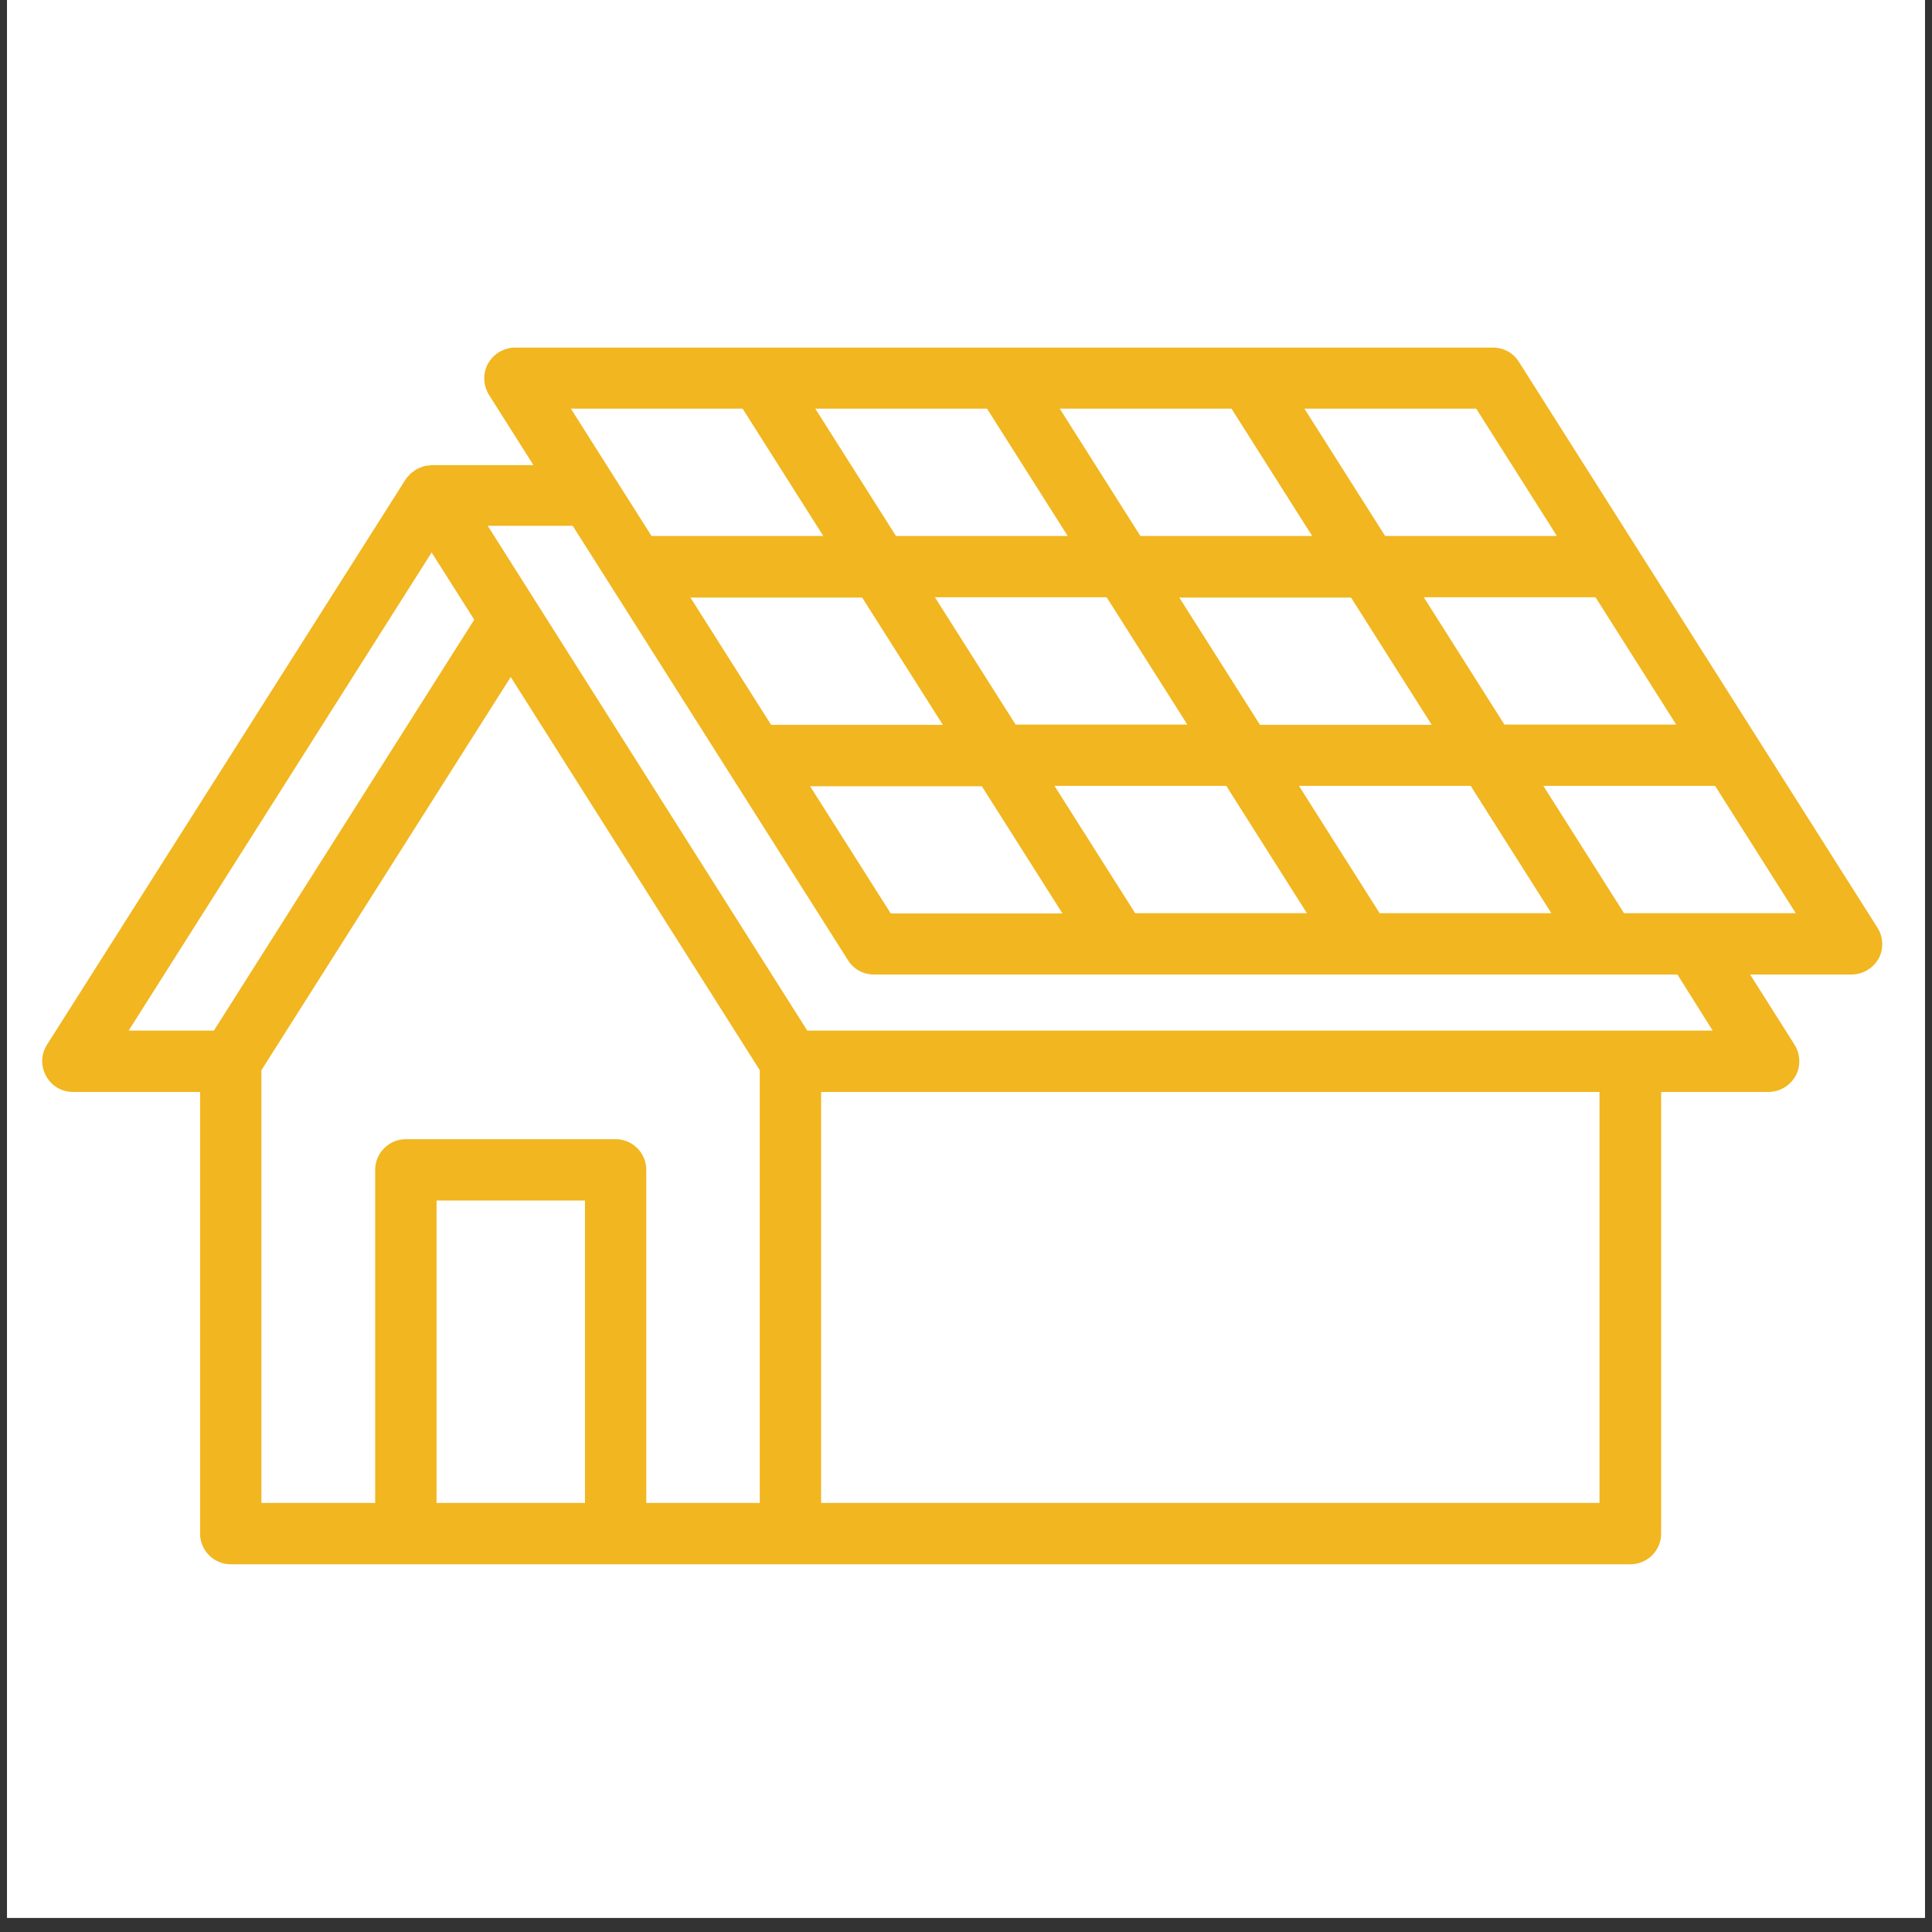 <svg xmlns="http://www.w3.org/2000/svg" xmlns:xlink="http://www.w3.org/1999/xlink" width="180" zoomAndPan="magnify" viewBox="0 0 135 135" height="180" preserveAspectRatio="xMidYMid meet" version="1.2"><rect x="0" y="0" width="135" height="135" fill="#333333" stroke="none"/><defs><clipPath id="7749574f8b"><path d="M 0.496 0 L 134.504 0 L 134.504 134.008 L 0.496 134.008 Z M 0.496 0 "/></clipPath><clipPath id="f906e4311a"><path d="M 2.941 24 L 131.738 24 L 131.738 110 L 2.941 110 Z M 2.941 24 "/></clipPath></defs><g id="1d468fc084"><g clip-rule="nonzero" clip-path="url(#7749574f8b)"><path style=" stroke:none;fill-rule:nonzero;fill:#ffffff;fill-opacity:1;" d="M 0.496 0 L 134.504 0 L 134.504 134.008 L 0.496 134.008 Z M 0.496 0 "/><path style=" stroke:none;fill-rule:nonzero;fill:#ffffff;fill-opacity:1;" d="M 0.496 0 L 134.504 0 L 134.504 134.008 L 0.496 134.008 Z M 0.496 0 "/></g><g clip-rule="nonzero" clip-path="url(#f906e4311a)"><path style=" stroke:none;fill-rule:nonzero;fill:#f1b620;fill-opacity:1;" d="M 131.184 64.816 L 106.129 25.277 C 105.746 24.656 105.059 24.289 104.328 24.289 L 35.988 24.289 C 35.219 24.289 34.488 24.719 34.102 25.406 C 33.719 26.09 33.762 26.926 34.168 27.59 L 37.273 32.5 L 30.16 32.5 C 30.117 32.5 30.074 32.52 30.051 32.52 C 29.902 32.52 29.754 32.543 29.602 32.582 C 29.559 32.605 29.516 32.625 29.496 32.625 C 29.367 32.668 29.219 32.734 29.09 32.797 C 29.066 32.82 29.023 32.84 29.004 32.863 C 28.875 32.949 28.746 33.035 28.637 33.141 C 28.617 33.164 28.594 33.184 28.574 33.227 C 28.488 33.312 28.402 33.398 28.34 33.504 L 3.285 73 C 2.859 73.664 2.836 74.5 3.223 75.188 C 3.586 75.875 4.316 76.301 5.086 76.301 L 13.98 76.301 L 13.98 107.16 C 13.98 108.34 14.945 109.305 16.121 109.305 L 113.93 109.305 C 115.109 109.305 116.074 108.34 116.074 107.16 L 116.074 76.301 L 123.574 76.301 C 124.348 76.301 125.074 75.875 125.461 75.188 C 125.848 74.5 125.805 73.664 125.395 73 L 122.289 68.094 L 129.383 68.094 C 130.152 68.094 130.883 67.664 131.27 66.98 C 131.633 66.316 131.609 65.48 131.184 64.816 Z M 68.969 28.555 L 74.605 37.449 L 62.605 37.449 L 56.969 28.555 Z M 86.051 28.555 L 91.688 37.449 L 79.684 37.449 L 74.051 28.555 Z M 77.328 41.734 L 82.965 50.629 L 70.965 50.629 L 65.328 41.734 Z M 65.883 50.648 L 53.883 50.648 L 48.246 41.758 L 60.246 41.758 Z M 68.605 54.938 L 74.242 63.828 L 62.242 63.828 L 56.605 54.938 Z M 79.32 63.809 L 73.684 54.914 L 85.688 54.914 L 91.32 63.809 Z M 96.402 63.809 L 90.766 54.914 L 102.766 54.914 L 108.402 63.809 Z M 88.043 50.648 L 82.406 41.758 L 94.406 41.758 L 100.043 50.648 Z M 99.488 41.734 L 111.488 41.734 L 117.125 50.629 L 105.121 50.629 Z M 108.789 37.449 L 96.785 37.449 L 91.148 28.555 L 103.152 28.555 Z M 51.891 28.555 L 57.527 37.449 L 45.523 37.449 L 39.891 28.555 Z M 30.16 38.605 L 33.137 43.301 L 14.945 72.016 L 8.988 72.016 Z M 18.266 74.781 L 35.688 47.305 L 53.09 74.781 L 53.09 105.02 L 45.16 105.02 L 45.16 81.746 C 45.16 80.566 44.195 79.602 43.02 79.602 L 28.359 79.602 C 27.18 79.602 26.215 80.566 26.215 81.746 L 26.215 105.02 L 18.266 105.02 Z M 30.504 105.02 L 30.504 83.887 L 40.875 83.887 L 40.875 105.02 Z M 111.766 105.02 L 57.375 105.02 L 57.375 76.301 L 111.766 76.301 Z M 119.676 72.016 L 56.41 72.016 L 34.082 36.742 L 40.02 36.742 L 59.262 67.109 C 59.648 67.73 60.332 68.094 61.062 68.094 L 78.078 68.094 C 78.098 68.094 78.121 68.094 78.164 68.094 C 78.184 68.094 78.207 68.094 78.227 68.094 L 95.156 68.094 C 95.18 68.094 95.199 68.094 95.242 68.094 C 95.266 68.094 95.285 68.094 95.309 68.094 L 112.238 68.094 C 112.258 68.094 112.281 68.094 112.324 68.094 C 112.344 68.094 112.367 68.094 112.387 68.094 L 117.211 68.094 Z M 113.48 63.809 L 107.844 54.914 L 119.844 54.914 L 125.48 63.809 Z M 113.48 63.809 "/></g></g></svg>